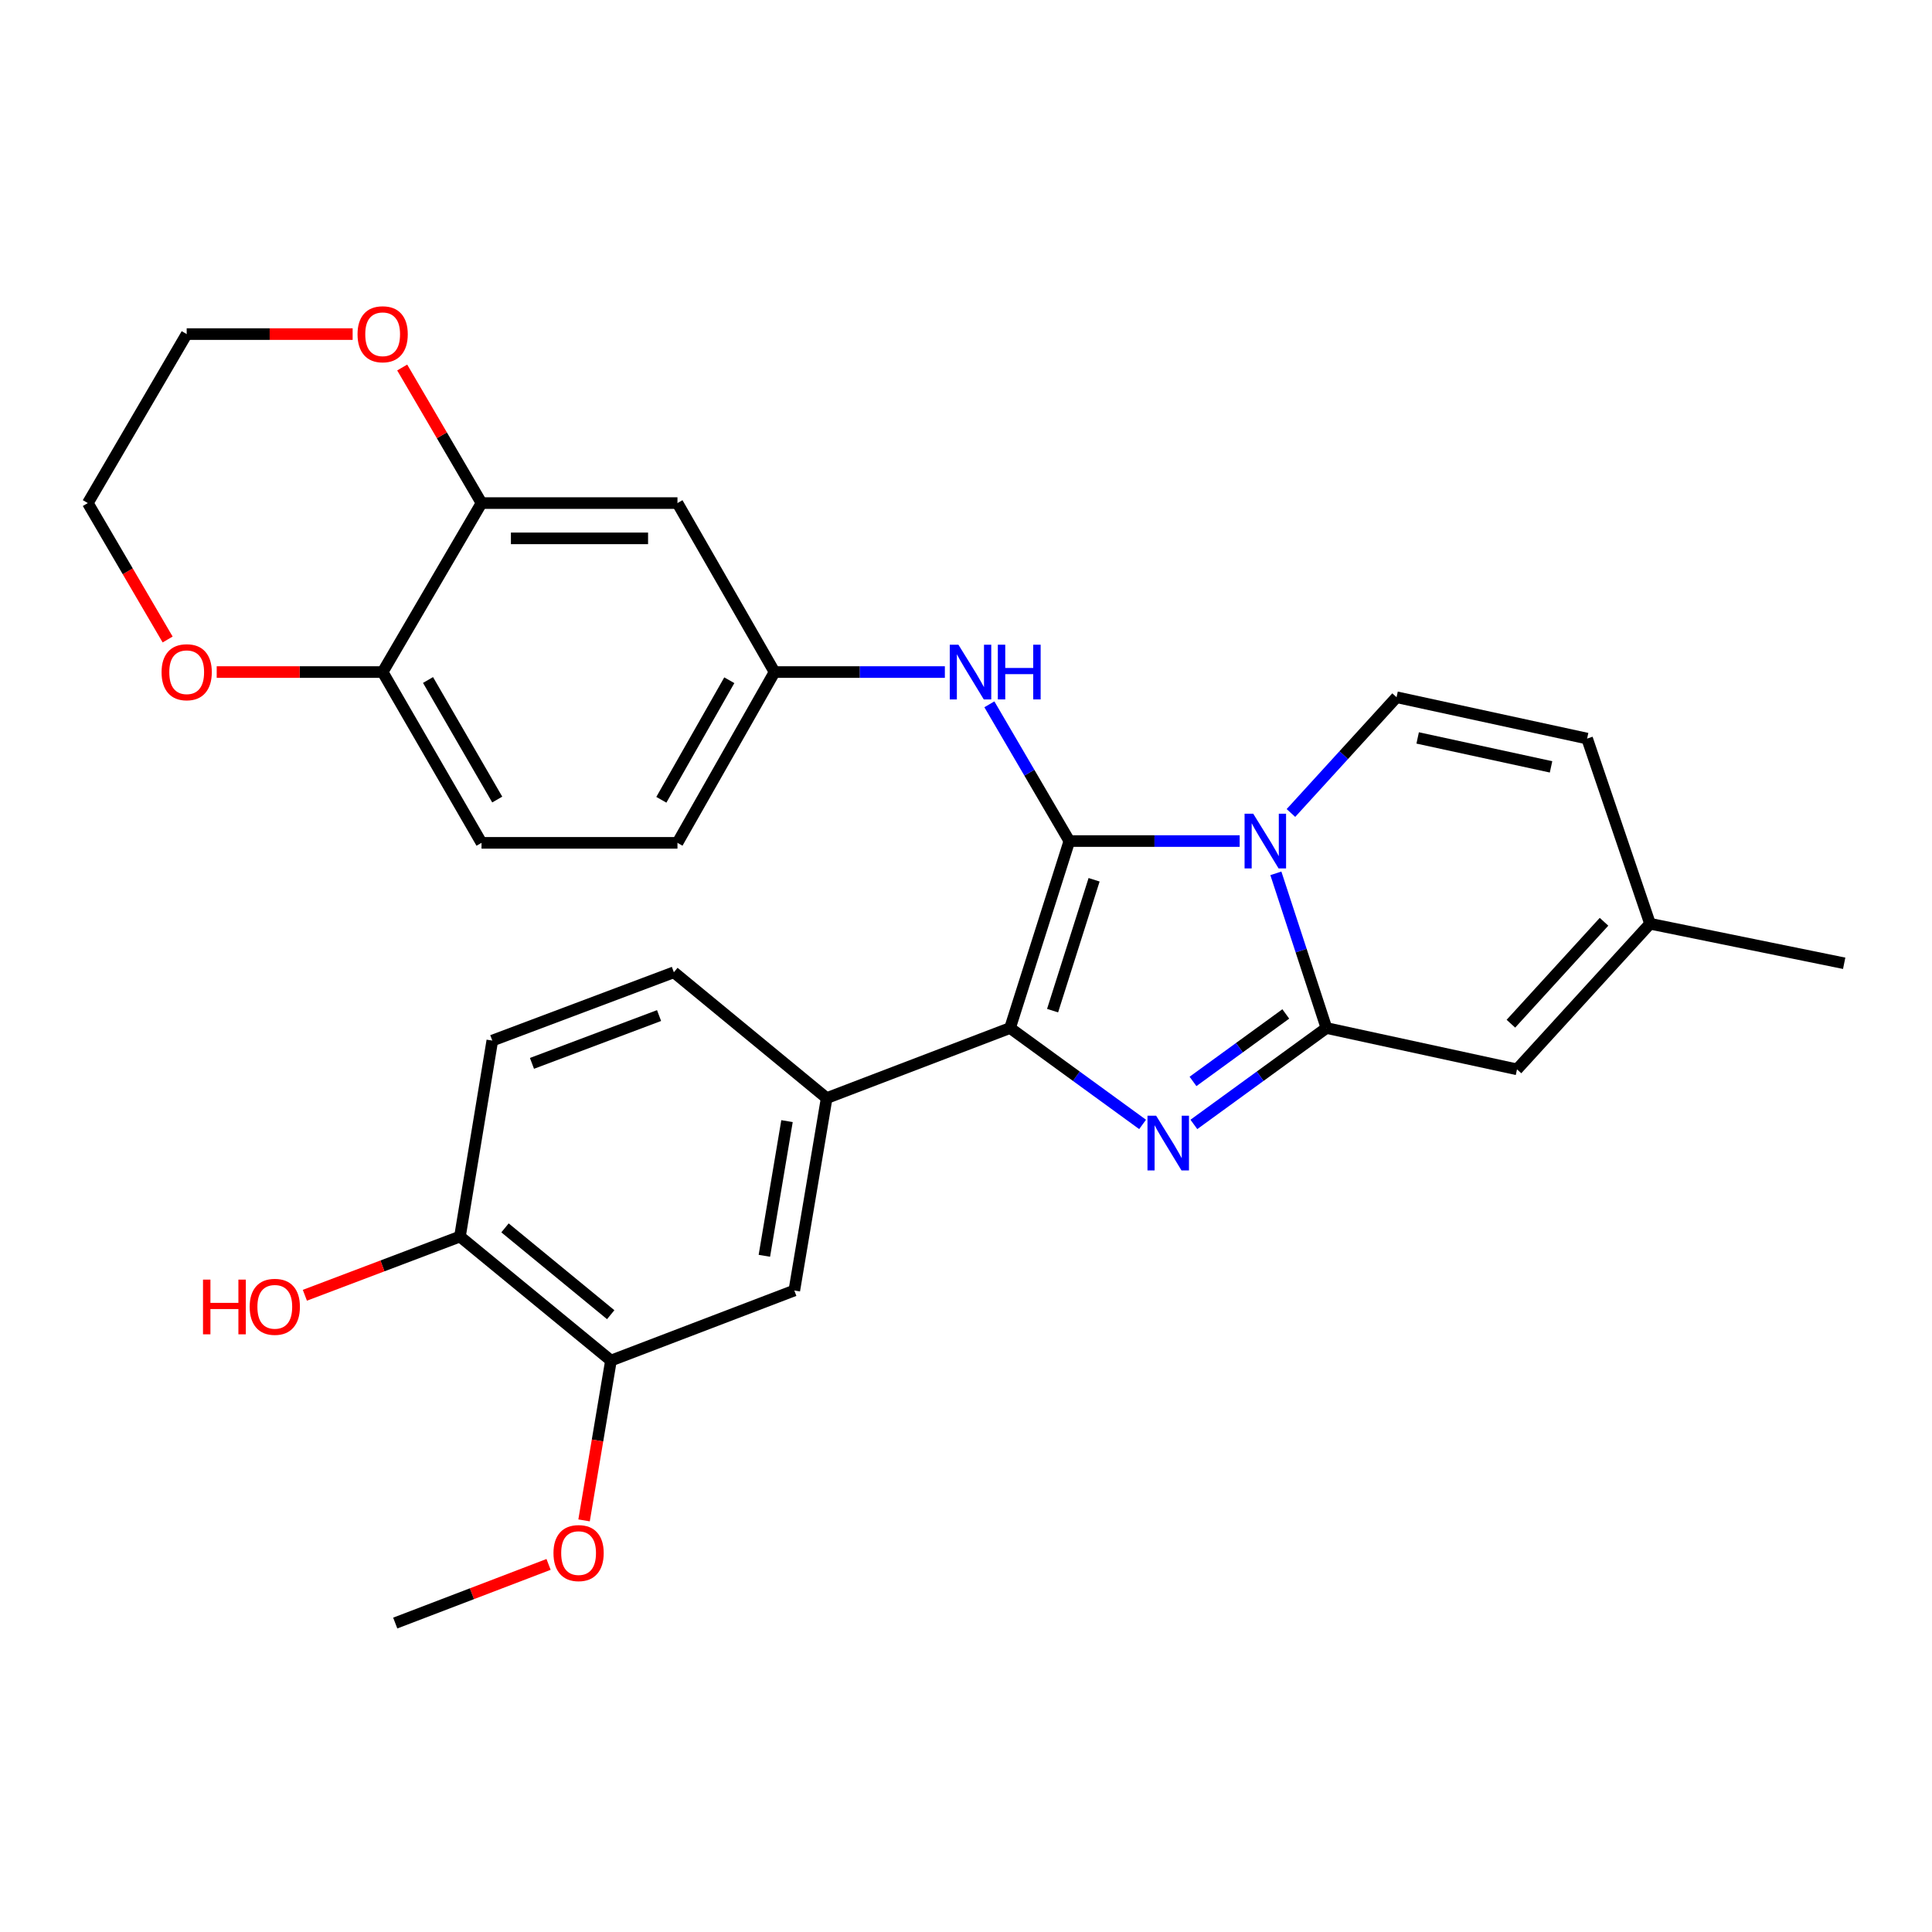 <?xml version='1.0' encoding='iso-8859-1'?>
<svg version='1.1' baseProfile='full'
              xmlns='http://www.w3.org/2000/svg'
                      xmlns:rdkit='http://www.rdkit.org/xml'
                      xmlns:xlink='http://www.w3.org/1999/xlink'
                  xml:space='preserve'
width='1000px' height='1000px' viewBox='0 0 1000 1000'>
<!-- END OF HEADER -->
<rect style='opacity:1.0;fill:#FFFFFF;stroke:none' width='1000' height='1000' x='0' y='0'> </rect>
<path class='bond-0' d='M 553.49,435.332 L 597.571,435.332' style='fill:none;fill-rule:evenodd;stroke:#000000;stroke-width:6px;stroke-linecap:butt;stroke-linejoin:miter;stroke-opacity:1' />
<path class='bond-0' d='M 597.571,435.332 L 641.652,435.332' style='fill:none;fill-rule:evenodd;stroke:#0000FF;stroke-width:6px;stroke-linecap:butt;stroke-linejoin:miter;stroke-opacity:1' />
<path class='bond-3' d='M 553.49,435.332 L 522.802,532.102' style='fill:none;fill-rule:evenodd;stroke:#000000;stroke-width:6px;stroke-linecap:butt;stroke-linejoin:miter;stroke-opacity:1' />
<path class='bond-3' d='M 566.298,455.369 L 544.817,523.108' style='fill:none;fill-rule:evenodd;stroke:#000000;stroke-width:6px;stroke-linecap:butt;stroke-linejoin:miter;stroke-opacity:1' />
<path class='bond-7' d='M 553.49,435.332 L 532.793,399.941' style='fill:none;fill-rule:evenodd;stroke:#000000;stroke-width:6px;stroke-linecap:butt;stroke-linejoin:miter;stroke-opacity:1' />
<path class='bond-7' d='M 532.793,399.941 L 512.096,364.55' style='fill:none;fill-rule:evenodd;stroke:#0000FF;stroke-width:6px;stroke-linecap:butt;stroke-linejoin:miter;stroke-opacity:1' />
<path class='bond-1' d='M 660.389,452.037 L 673.474,492.069' style='fill:none;fill-rule:evenodd;stroke:#0000FF;stroke-width:6px;stroke-linecap:butt;stroke-linejoin:miter;stroke-opacity:1' />
<path class='bond-1' d='M 673.474,492.069 L 686.559,532.102' style='fill:none;fill-rule:evenodd;stroke:#000000;stroke-width:6px;stroke-linecap:butt;stroke-linejoin:miter;stroke-opacity:1' />
<path class='bond-4' d='M 668.188,420.8 L 695.523,390.843' style='fill:none;fill-rule:evenodd;stroke:#0000FF;stroke-width:6px;stroke-linecap:butt;stroke-linejoin:miter;stroke-opacity:1' />
<path class='bond-4' d='M 695.523,390.843 L 722.858,360.886' style='fill:none;fill-rule:evenodd;stroke:#000000;stroke-width:6px;stroke-linecap:butt;stroke-linejoin:miter;stroke-opacity:1' />
<path class='bond-6' d='M 686.559,532.102 L 785.197,553.494' style='fill:none;fill-rule:evenodd;stroke:#000000;stroke-width:6px;stroke-linecap:butt;stroke-linejoin:miter;stroke-opacity:1' />
<path class='bond-29' d='M 686.559,532.102 L 652.253,557.051' style='fill:none;fill-rule:evenodd;stroke:#000000;stroke-width:6px;stroke-linecap:butt;stroke-linejoin:miter;stroke-opacity:1' />
<path class='bond-29' d='M 652.253,557.051 L 617.947,581.999' style='fill:none;fill-rule:evenodd;stroke:#0000FF;stroke-width:6px;stroke-linecap:butt;stroke-linejoin:miter;stroke-opacity:1' />
<path class='bond-29' d='M 665.524,524.814 L 641.51,542.278' style='fill:none;fill-rule:evenodd;stroke:#000000;stroke-width:6px;stroke-linecap:butt;stroke-linejoin:miter;stroke-opacity:1' />
<path class='bond-29' d='M 641.51,542.278 L 617.496,559.742' style='fill:none;fill-rule:evenodd;stroke:#0000FF;stroke-width:6px;stroke-linecap:butt;stroke-linejoin:miter;stroke-opacity:1' />
<path class='bond-2' d='M 591.405,581.998 L 557.104,557.05' style='fill:none;fill-rule:evenodd;stroke:#0000FF;stroke-width:6px;stroke-linecap:butt;stroke-linejoin:miter;stroke-opacity:1' />
<path class='bond-2' d='M 557.104,557.05 L 522.802,532.102' style='fill:none;fill-rule:evenodd;stroke:#000000;stroke-width:6px;stroke-linecap:butt;stroke-linejoin:miter;stroke-opacity:1' />
<path class='bond-5' d='M 522.802,532.102 L 427.879,568.381' style='fill:none;fill-rule:evenodd;stroke:#000000;stroke-width:6px;stroke-linecap:butt;stroke-linejoin:miter;stroke-opacity:1' />
<path class='bond-9' d='M 722.858,360.886 L 821.486,382.288' style='fill:none;fill-rule:evenodd;stroke:#000000;stroke-width:6px;stroke-linecap:butt;stroke-linejoin:miter;stroke-opacity:1' />
<path class='bond-9' d='M 733.779,381.948 L 802.818,396.929' style='fill:none;fill-rule:evenodd;stroke:#000000;stroke-width:6px;stroke-linecap:butt;stroke-linejoin:miter;stroke-opacity:1' />
<path class='bond-10' d='M 427.879,568.381 L 411.135,667.962' style='fill:none;fill-rule:evenodd;stroke:#000000;stroke-width:6px;stroke-linecap:butt;stroke-linejoin:miter;stroke-opacity:1' />
<path class='bond-10' d='M 407.354,580.289 L 395.633,649.996' style='fill:none;fill-rule:evenodd;stroke:#000000;stroke-width:6px;stroke-linecap:butt;stroke-linejoin:miter;stroke-opacity:1' />
<path class='bond-18' d='M 427.879,568.381 L 348.796,503.252' style='fill:none;fill-rule:evenodd;stroke:#000000;stroke-width:6px;stroke-linecap:butt;stroke-linejoin:miter;stroke-opacity:1' />
<path class='bond-30' d='M 785.197,553.494 L 854.051,478.125' style='fill:none;fill-rule:evenodd;stroke:#000000;stroke-width:6px;stroke-linecap:butt;stroke-linejoin:miter;stroke-opacity:1' />
<path class='bond-30' d='M 782.039,529.868 L 830.237,477.11' style='fill:none;fill-rule:evenodd;stroke:#000000;stroke-width:6px;stroke-linecap:butt;stroke-linejoin:miter;stroke-opacity:1' />
<path class='bond-15' d='M 489.058,347.857 L 444.982,347.857' style='fill:none;fill-rule:evenodd;stroke:#0000FF;stroke-width:6px;stroke-linecap:butt;stroke-linejoin:miter;stroke-opacity:1' />
<path class='bond-15' d='M 444.982,347.857 L 400.906,347.857' style='fill:none;fill-rule:evenodd;stroke:#000000;stroke-width:6px;stroke-linecap:butt;stroke-linejoin:miter;stroke-opacity:1' />
<path class='bond-8' d='M 249.235,260.392 L 350.653,260.392' style='fill:none;fill-rule:evenodd;stroke:#000000;stroke-width:6px;stroke-linecap:butt;stroke-linejoin:miter;stroke-opacity:1' />
<path class='bond-8' d='M 264.448,278.658 L 335.44,278.658' style='fill:none;fill-rule:evenodd;stroke:#000000;stroke-width:6px;stroke-linecap:butt;stroke-linejoin:miter;stroke-opacity:1' />
<path class='bond-17' d='M 249.235,260.392 L 228.706,225.306' style='fill:none;fill-rule:evenodd;stroke:#000000;stroke-width:6px;stroke-linecap:butt;stroke-linejoin:miter;stroke-opacity:1' />
<path class='bond-17' d='M 228.706,225.306 L 208.177,190.22' style='fill:none;fill-rule:evenodd;stroke:#FF0000;stroke-width:6px;stroke-linecap:butt;stroke-linejoin:miter;stroke-opacity:1' />
<path class='bond-31' d='M 249.235,260.392 L 198.059,347.857' style='fill:none;fill-rule:evenodd;stroke:#000000;stroke-width:6px;stroke-linecap:butt;stroke-linejoin:miter;stroke-opacity:1' />
<path class='bond-11' d='M 821.486,382.288 L 854.051,478.125' style='fill:none;fill-rule:evenodd;stroke:#000000;stroke-width:6px;stroke-linecap:butt;stroke-linejoin:miter;stroke-opacity:1' />
<path class='bond-13' d='M 411.135,667.962 L 316.231,704.231' style='fill:none;fill-rule:evenodd;stroke:#000000;stroke-width:6px;stroke-linecap:butt;stroke-linejoin:miter;stroke-opacity:1' />
<path class='bond-25' d='M 854.051,478.125 L 954.545,498.594' style='fill:none;fill-rule:evenodd;stroke:#000000;stroke-width:6px;stroke-linecap:butt;stroke-linejoin:miter;stroke-opacity:1' />
<path class='bond-12' d='M 350.653,260.392 L 400.906,347.857' style='fill:none;fill-rule:evenodd;stroke:#000000;stroke-width:6px;stroke-linecap:butt;stroke-linejoin:miter;stroke-opacity:1' />
<path class='bond-23' d='M 316.231,704.231 L 309.272,745.59' style='fill:none;fill-rule:evenodd;stroke:#000000;stroke-width:6px;stroke-linecap:butt;stroke-linejoin:miter;stroke-opacity:1' />
<path class='bond-23' d='M 309.272,745.59 L 302.312,786.948' style='fill:none;fill-rule:evenodd;stroke:#FF0000;stroke-width:6px;stroke-linecap:butt;stroke-linejoin:miter;stroke-opacity:1' />
<path class='bond-32' d='M 316.231,704.231 L 238.072,640.035' style='fill:none;fill-rule:evenodd;stroke:#000000;stroke-width:6px;stroke-linecap:butt;stroke-linejoin:miter;stroke-opacity:1' />
<path class='bond-32' d='M 316.101,680.486 L 261.39,635.549' style='fill:none;fill-rule:evenodd;stroke:#000000;stroke-width:6px;stroke-linecap:butt;stroke-linejoin:miter;stroke-opacity:1' />
<path class='bond-14' d='M 198.059,347.857 L 249.235,436.255' style='fill:none;fill-rule:evenodd;stroke:#000000;stroke-width:6px;stroke-linecap:butt;stroke-linejoin:miter;stroke-opacity:1' />
<path class='bond-14' d='M 221.544,351.965 L 257.367,413.844' style='fill:none;fill-rule:evenodd;stroke:#000000;stroke-width:6px;stroke-linecap:butt;stroke-linejoin:miter;stroke-opacity:1' />
<path class='bond-19' d='M 198.059,347.857 L 155.113,347.857' style='fill:none;fill-rule:evenodd;stroke:#000000;stroke-width:6px;stroke-linecap:butt;stroke-linejoin:miter;stroke-opacity:1' />
<path class='bond-19' d='M 155.113,347.857 L 112.166,347.857' style='fill:none;fill-rule:evenodd;stroke:#FF0000;stroke-width:6px;stroke-linecap:butt;stroke-linejoin:miter;stroke-opacity:1' />
<path class='bond-22' d='M 400.906,347.857 L 350.653,436.255' style='fill:none;fill-rule:evenodd;stroke:#000000;stroke-width:6px;stroke-linecap:butt;stroke-linejoin:miter;stroke-opacity:1' />
<path class='bond-22' d='M 377.488,352.089 L 342.311,413.968' style='fill:none;fill-rule:evenodd;stroke:#000000;stroke-width:6px;stroke-linecap:butt;stroke-linejoin:miter;stroke-opacity:1' />
<path class='bond-16' d='M 238.072,640.035 L 254.816,538.607' style='fill:none;fill-rule:evenodd;stroke:#000000;stroke-width:6px;stroke-linecap:butt;stroke-linejoin:miter;stroke-opacity:1' />
<path class='bond-24' d='M 238.072,640.035 L 197.935,655.234' style='fill:none;fill-rule:evenodd;stroke:#000000;stroke-width:6px;stroke-linecap:butt;stroke-linejoin:miter;stroke-opacity:1' />
<path class='bond-24' d='M 197.935,655.234 L 157.797,670.432' style='fill:none;fill-rule:evenodd;stroke:#FF0000;stroke-width:6px;stroke-linecap:butt;stroke-linejoin:miter;stroke-opacity:1' />
<path class='bond-26' d='M 182.523,172.927 L 139.577,172.927' style='fill:none;fill-rule:evenodd;stroke:#FF0000;stroke-width:6px;stroke-linecap:butt;stroke-linejoin:miter;stroke-opacity:1' />
<path class='bond-26' d='M 139.577,172.927 L 96.63,172.927' style='fill:none;fill-rule:evenodd;stroke:#000000;stroke-width:6px;stroke-linecap:butt;stroke-linejoin:miter;stroke-opacity:1' />
<path class='bond-20' d='M 348.796,503.252 L 254.816,538.607' style='fill:none;fill-rule:evenodd;stroke:#000000;stroke-width:6px;stroke-linecap:butt;stroke-linejoin:miter;stroke-opacity:1' />
<path class='bond-20' d='M 341.131,525.651 L 275.345,550.4' style='fill:none;fill-rule:evenodd;stroke:#000000;stroke-width:6px;stroke-linecap:butt;stroke-linejoin:miter;stroke-opacity:1' />
<path class='bond-27' d='M 86.769,331.003 L 66.112,295.697' style='fill:none;fill-rule:evenodd;stroke:#FF0000;stroke-width:6px;stroke-linecap:butt;stroke-linejoin:miter;stroke-opacity:1' />
<path class='bond-27' d='M 66.112,295.697 L 45.455,260.392' style='fill:none;fill-rule:evenodd;stroke:#000000;stroke-width:6px;stroke-linecap:butt;stroke-linejoin:miter;stroke-opacity:1' />
<path class='bond-21' d='M 249.235,436.255 L 350.653,436.255' style='fill:none;fill-rule:evenodd;stroke:#000000;stroke-width:6px;stroke-linecap:butt;stroke-linejoin:miter;stroke-opacity:1' />
<path class='bond-28' d='M 283.937,809.736 L 244.255,824.914' style='fill:none;fill-rule:evenodd;stroke:#FF0000;stroke-width:6px;stroke-linecap:butt;stroke-linejoin:miter;stroke-opacity:1' />
<path class='bond-28' d='M 244.255,824.914 L 204.574,840.091' style='fill:none;fill-rule:evenodd;stroke:#000000;stroke-width:6px;stroke-linecap:butt;stroke-linejoin:miter;stroke-opacity:1' />
<path class='bond-33' d='M 96.63,172.927 L 45.455,260.392' style='fill:none;fill-rule:evenodd;stroke:#000000;stroke-width:6px;stroke-linecap:butt;stroke-linejoin:miter;stroke-opacity:1' />
<path  class='atom-1' d='M 648.668 421.172
L 657.948 436.172
Q 658.868 437.652, 660.348 440.332
Q 661.828 443.012, 661.908 443.172
L 661.908 421.172
L 665.668 421.172
L 665.668 449.492
L 661.788 449.492
L 651.828 433.092
Q 650.668 431.172, 649.428 428.972
Q 648.228 426.772, 647.868 426.092
L 647.868 449.492
L 644.188 449.492
L 644.188 421.172
L 648.668 421.172
' fill='#0000FF'/>
<path  class='atom-3' d='M 598.416 577.49
L 607.696 592.49
Q 608.616 593.97, 610.096 596.65
Q 611.576 599.33, 611.656 599.49
L 611.656 577.49
L 615.416 577.49
L 615.416 605.81
L 611.536 605.81
L 601.576 589.41
Q 600.416 587.49, 599.176 585.29
Q 597.976 583.09, 597.616 582.41
L 597.616 605.81
L 593.936 605.81
L 593.936 577.49
L 598.416 577.49
' fill='#0000FF'/>
<path  class='atom-8' d='M 496.074 333.697
L 505.354 348.697
Q 506.274 350.177, 507.754 352.857
Q 509.234 355.537, 509.314 355.697
L 509.314 333.697
L 513.074 333.697
L 513.074 362.017
L 509.194 362.017
L 499.234 345.617
Q 498.074 343.697, 496.834 341.497
Q 495.634 339.297, 495.274 338.617
L 495.274 362.017
L 491.594 362.017
L 491.594 333.697
L 496.074 333.697
' fill='#0000FF'/>
<path  class='atom-8' d='M 516.474 333.697
L 520.314 333.697
L 520.314 345.737
L 534.794 345.737
L 534.794 333.697
L 538.634 333.697
L 538.634 362.017
L 534.794 362.017
L 534.794 348.937
L 520.314 348.937
L 520.314 362.017
L 516.474 362.017
L 516.474 333.697
' fill='#0000FF'/>
<path  class='atom-18' d='M 185.059 173.007
Q 185.059 166.207, 188.419 162.407
Q 191.779 158.607, 198.059 158.607
Q 204.339 158.607, 207.699 162.407
Q 211.059 166.207, 211.059 173.007
Q 211.059 179.887, 207.659 183.807
Q 204.259 187.687, 198.059 187.687
Q 191.819 187.687, 188.419 183.807
Q 185.059 179.927, 185.059 173.007
M 198.059 184.487
Q 202.379 184.487, 204.699 181.607
Q 207.059 178.687, 207.059 173.007
Q 207.059 167.447, 204.699 164.647
Q 202.379 161.807, 198.059 161.807
Q 193.739 161.807, 191.379 164.607
Q 189.059 167.407, 189.059 173.007
Q 189.059 178.727, 191.379 181.607
Q 193.739 184.487, 198.059 184.487
' fill='#FF0000'/>
<path  class='atom-20' d='M 83.63 347.937
Q 83.63 341.137, 86.99 337.337
Q 90.35 333.537, 96.63 333.537
Q 102.91 333.537, 106.27 337.337
Q 109.63 341.137, 109.63 347.937
Q 109.63 354.817, 106.23 358.737
Q 102.83 362.617, 96.63 362.617
Q 90.391 362.617, 86.99 358.737
Q 83.63 354.857, 83.63 347.937
M 96.63 359.417
Q 100.95 359.417, 103.27 356.537
Q 105.63 353.617, 105.63 347.937
Q 105.63 342.377, 103.27 339.577
Q 100.95 336.737, 96.63 336.737
Q 92.311 336.737, 89.951 339.537
Q 87.63 342.337, 87.63 347.937
Q 87.63 353.657, 89.951 356.537
Q 92.311 359.417, 96.63 359.417
' fill='#FF0000'/>
<path  class='atom-24' d='M 286.477 803.872
Q 286.477 797.072, 289.837 793.272
Q 293.197 789.472, 299.477 789.472
Q 305.757 789.472, 309.117 793.272
Q 312.477 797.072, 312.477 803.872
Q 312.477 810.752, 309.077 814.672
Q 305.677 818.552, 299.477 818.552
Q 293.237 818.552, 289.837 814.672
Q 286.477 810.792, 286.477 803.872
M 299.477 815.352
Q 303.797 815.352, 306.117 812.472
Q 308.477 809.552, 308.477 803.872
Q 308.477 798.312, 306.117 795.512
Q 303.797 792.672, 299.477 792.672
Q 295.157 792.672, 292.797 795.472
Q 290.477 798.272, 290.477 803.872
Q 290.477 809.592, 292.797 812.472
Q 295.157 815.352, 299.477 815.352
' fill='#FF0000'/>
<path  class='atom-25' d='M 105.075 662.324
L 108.915 662.324
L 108.915 674.364
L 123.395 674.364
L 123.395 662.324
L 127.235 662.324
L 127.235 690.644
L 123.395 690.644
L 123.395 677.564
L 108.915 677.564
L 108.915 690.644
L 105.075 690.644
L 105.075 662.324
' fill='#FF0000'/>
<path  class='atom-25' d='M 129.235 676.404
Q 129.235 669.604, 132.595 665.804
Q 135.955 662.004, 142.235 662.004
Q 148.515 662.004, 151.875 665.804
Q 155.235 669.604, 155.235 676.404
Q 155.235 683.284, 151.835 687.204
Q 148.435 691.084, 142.235 691.084
Q 135.995 691.084, 132.595 687.204
Q 129.235 683.324, 129.235 676.404
M 142.235 687.884
Q 146.555 687.884, 148.875 685.004
Q 151.235 682.084, 151.235 676.404
Q 151.235 670.844, 148.875 668.044
Q 146.555 665.204, 142.235 665.204
Q 137.915 665.204, 135.555 668.004
Q 133.235 670.804, 133.235 676.404
Q 133.235 682.124, 135.555 685.004
Q 137.915 687.884, 142.235 687.884
' fill='#FF0000'/>
</svg>
